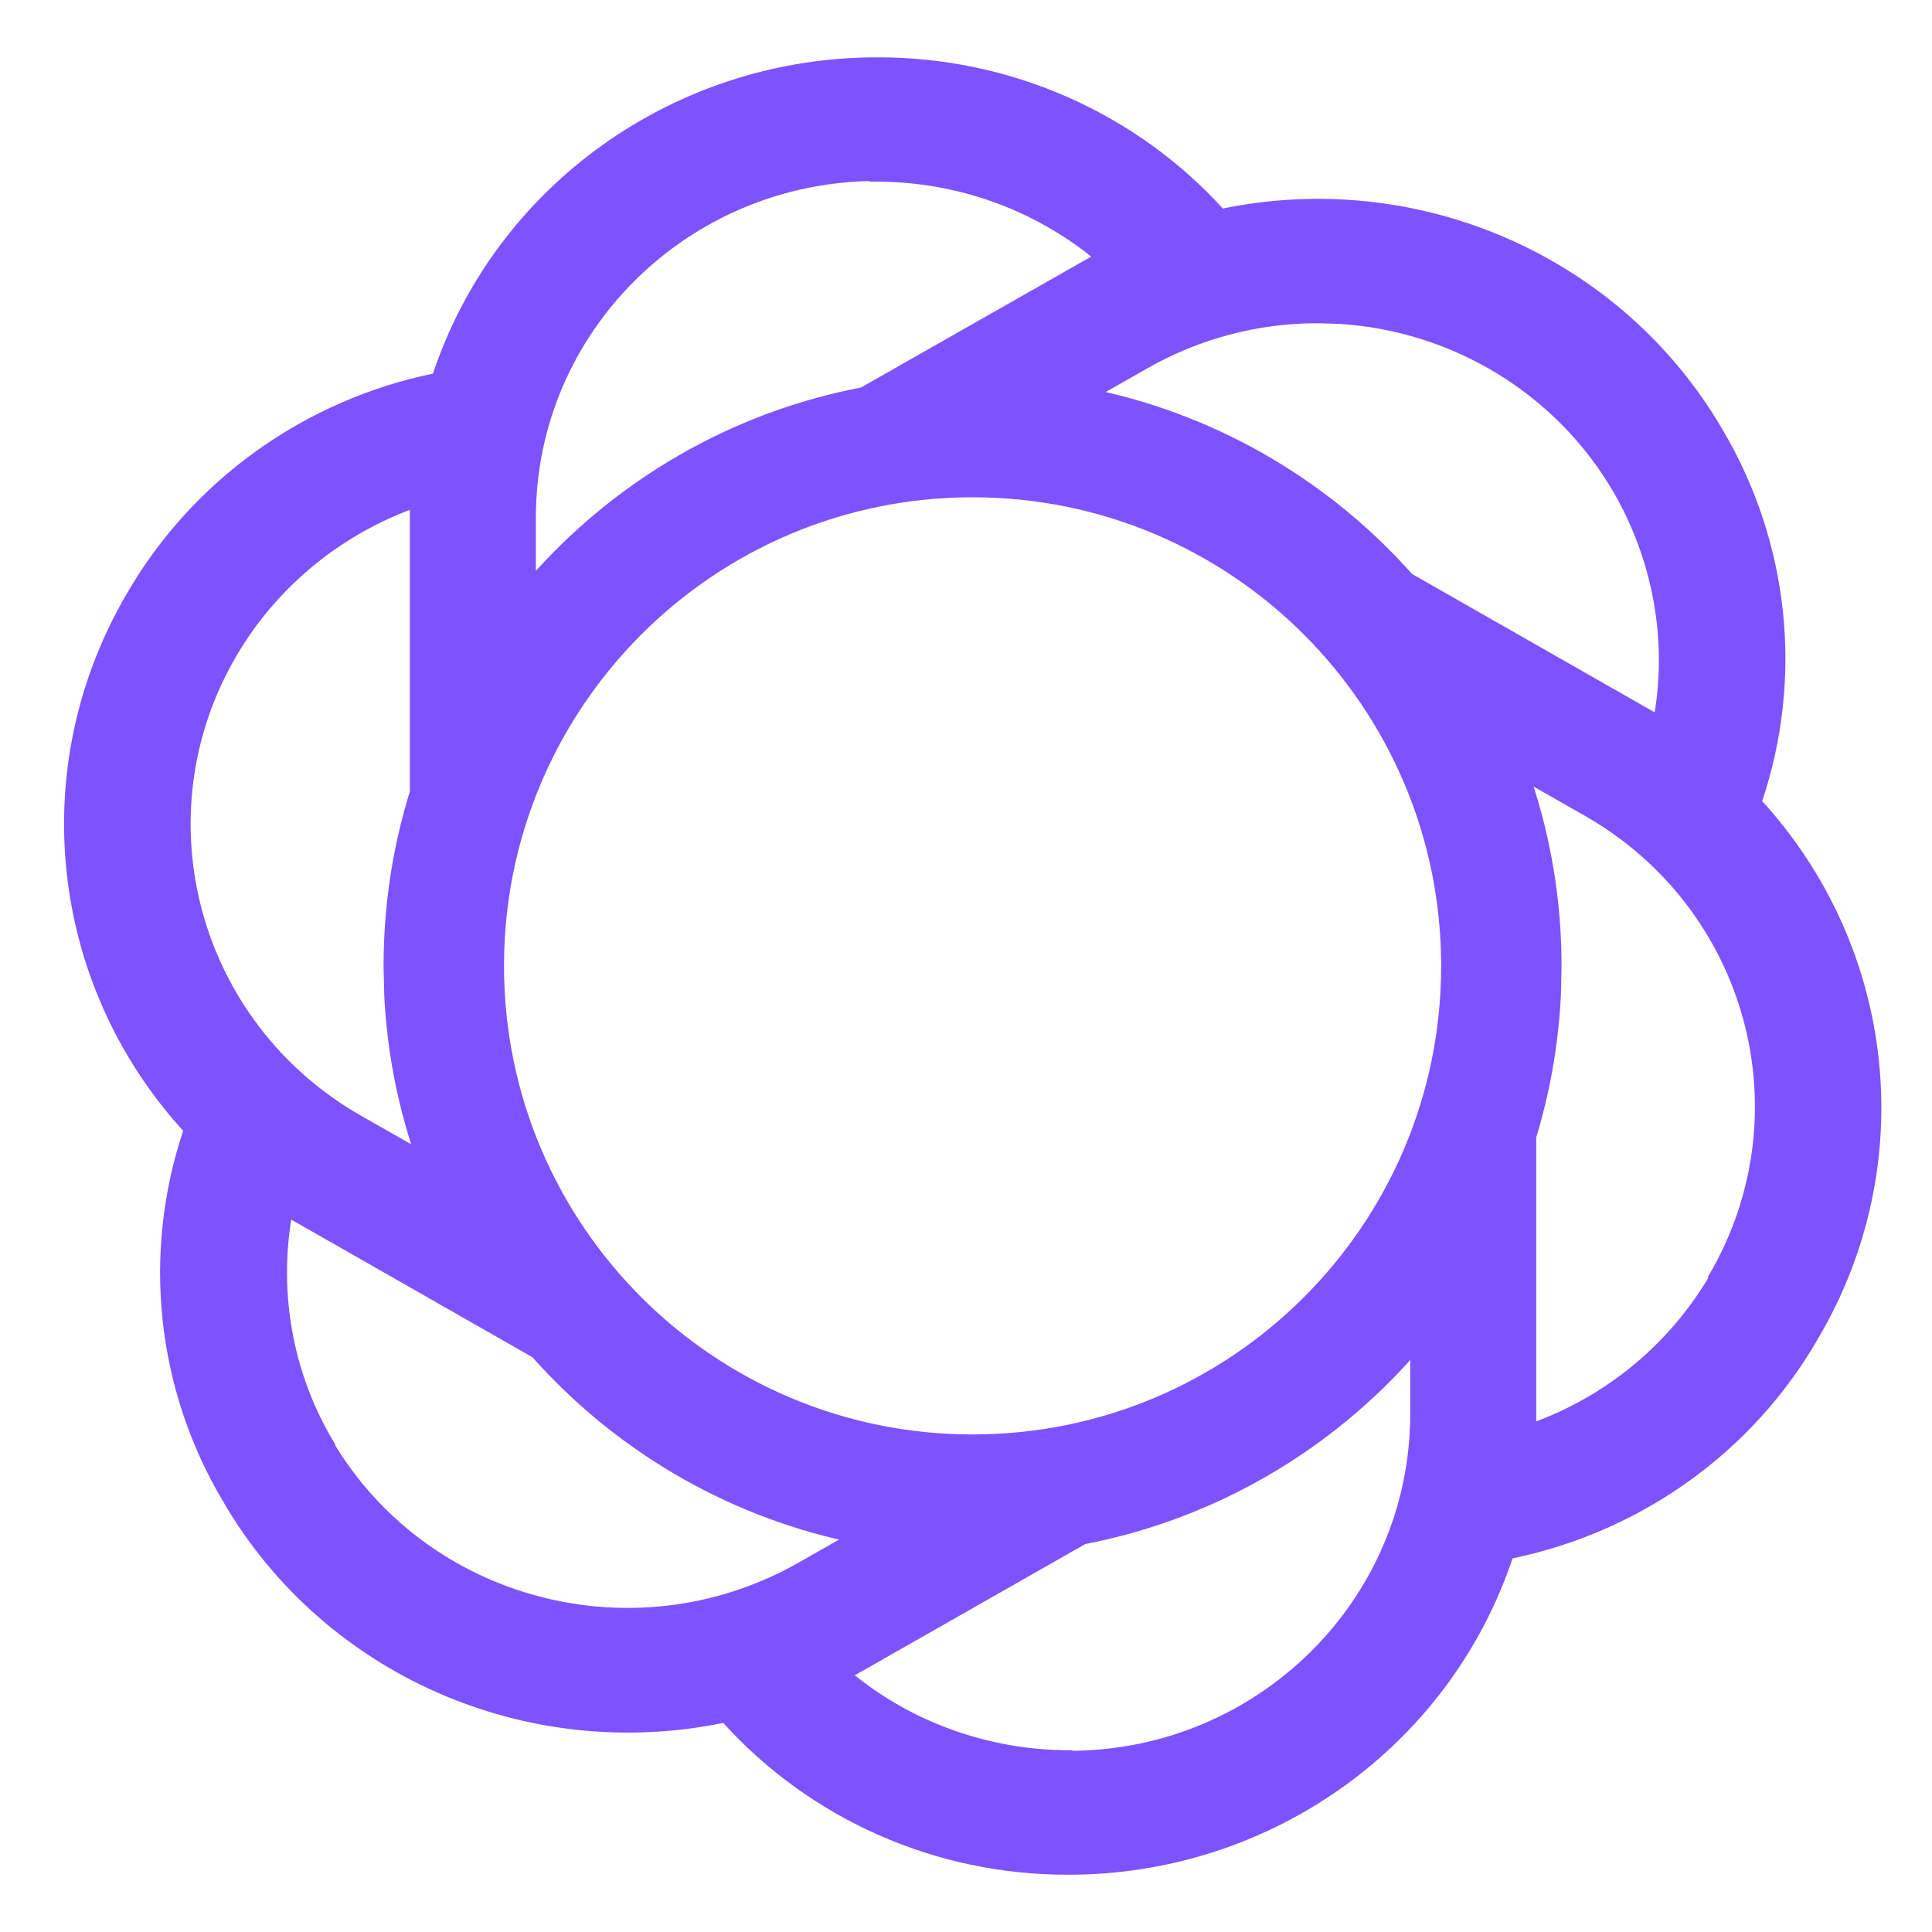 <svg width="64" height="64" viewBox="0 0 64 64" fill="none" xmlns="http://www.w3.org/2000/svg">
<path fill-rule="evenodd" clip-rule="evenodd" d="M29.038 2C33.4 1.98 37.564 3.804 40.474 7.017C46.982 5.657 53.654 8.585 56.97 14.273C59.174 17.989 59.647 22.462 58.266 26.547V26.565C62.735 31.444 63.499 38.597 60.143 44.285C57.999 48.023 54.312 50.663 50.028 51.537C47.965 57.777 42.056 62.002 35.403 62.002C31.043 62.018 26.887 60.184 23.994 56.964C17.466 58.325 10.794 55.398 7.478 49.689C5.273 45.988 4.8 41.52 6.181 37.435C1.712 32.559 0.95 25.407 4.286 19.718C6.45 15.975 10.142 13.333 14.419 12.463C16.479 6.224 22.387 2.001 29.038 2ZM46.815 44.792C44.03 47.966 40.228 50.221 35.918 51.053L28.504 55.274C28.403 55.334 28.218 55.437 28.134 55.477C30.172 57.163 32.768 58.079 35.425 58.079V58.098C41.708 58.098 46.815 53.056 46.815 46.84V44.792ZM9.574 40.24C9.121 42.818 9.598 45.501 10.935 47.757H10.914C14.066 53.124 21.025 54.952 26.484 51.863L28.068 50.96C23.983 50.07 20.38 47.897 17.7 44.88L9.924 40.442C9.823 40.382 9.659 40.3 9.574 40.24ZM31.38 51.388C31.658 51.4 31.937 51.408 32.217 51.408L31.38 51.388ZM32.219 16.373C23.591 16.373 16.596 23.369 16.596 31.998C16.597 40.626 23.592 47.618 32.219 47.618C40.846 47.617 47.839 40.626 47.84 31.998C47.84 23.37 40.846 16.374 32.219 16.373ZM50.629 25.842C51.275 27.776 51.628 29.846 51.628 31.998L51.605 32.996C51.523 34.611 51.243 36.173 50.79 37.66V47.228C53.279 46.332 55.382 44.586 56.719 42.309L56.699 42.289C59.85 36.905 57.997 30.04 52.538 26.93L50.629 25.842ZM13.676 16.746C11.174 17.66 9.076 19.405 7.743 21.681C4.599 27.055 6.461 33.929 11.903 37.043L13.795 38.12C13.255 36.496 12.92 34.778 12.83 32.996L12.806 31.998C12.806 29.67 13.217 27.436 13.969 25.367C13.865 25.652 13.766 25.938 13.676 26.228V16.746ZM43.629 10.607C41.637 10.61 39.681 11.13 37.958 12.115L36.355 13.027C36.341 13.024 36.327 13.021 36.313 13.018C40.421 13.901 44.043 16.083 46.734 19.114C46.729 19.108 46.724 19.102 46.719 19.096L54.538 23.556C54.642 23.616 54.803 23.7 54.888 23.76C55.341 21.182 54.848 18.52 53.531 16.243C51.618 12.966 48.179 10.873 44.39 10.63L43.629 10.607ZM29.04 5.895C22.745 5.905 17.648 10.944 17.651 17.153V19.169C17.622 19.202 17.595 19.237 17.567 19.27C20.396 16.015 24.287 13.713 28.703 12.905C28.656 12.913 28.608 12.921 28.561 12.93L35.962 8.72C36.082 8.661 36.247 8.559 36.332 8.519C34.272 6.83 31.698 5.917 29.02 5.917L29.04 5.895Z" fill="#7D52FF"/>
<path d="M34.046 12.668C33.81 12.646 33.573 12.629 33.334 12.615M29.038 2C33.4 1.98 37.564 3.804 40.474 7.017C46.982 5.657 53.654 8.585 56.97 14.273C59.174 17.989 59.647 22.462 58.266 26.547V26.565C62.735 31.444 63.499 38.597 60.143 44.285C57.999 48.023 54.312 50.663 50.028 51.537C47.965 57.777 42.056 62.002 35.403 62.002C31.043 62.018 26.887 60.184 23.994 56.964C17.466 58.325 10.794 55.398 7.478 49.689C5.273 45.988 4.8 41.52 6.181 37.435C1.712 32.559 0.95 25.407 4.286 19.718C6.45 15.975 10.142 13.333 14.419 12.463C16.479 6.224 22.387 2.001 29.038 2ZM46.815 44.792C44.03 47.966 40.228 50.221 35.918 51.053L28.504 55.274C28.403 55.334 28.218 55.437 28.134 55.477C30.172 57.163 32.768 58.079 35.425 58.079V58.098C41.708 58.098 46.815 53.056 46.815 46.84V44.792ZM9.574 40.24C9.121 42.818 9.598 45.501 10.935 47.757H10.914C14.066 53.124 21.025 54.952 26.484 51.863L28.068 50.96C23.983 50.07 20.38 47.897 17.7 44.88L9.924 40.442C9.823 40.382 9.659 40.3 9.574 40.24ZM31.38 51.388C31.658 51.4 31.937 51.408 32.217 51.408L31.38 51.388ZM32.219 16.373C23.591 16.373 16.596 23.369 16.596 31.998C16.597 40.626 23.592 47.618 32.219 47.618C40.846 47.617 47.839 40.626 47.84 31.998C47.84 23.37 40.846 16.374 32.219 16.373ZM50.629 25.842C51.275 27.776 51.628 29.846 51.628 31.998L51.605 32.996C51.523 34.611 51.243 36.173 50.79 37.66V47.228C53.279 46.332 55.382 44.586 56.719 42.309L56.699 42.289C59.85 36.905 57.997 30.04 52.538 26.93L50.629 25.842ZM13.676 16.746C11.174 17.66 9.076 19.405 7.743 21.681C4.599 27.055 6.461 33.929 11.903 37.043L13.795 38.12C13.255 36.496 12.92 34.778 12.83 32.996L12.806 31.998C12.806 29.67 13.217 27.436 13.969 25.367C13.865 25.652 13.766 25.938 13.676 26.228V16.746ZM43.629 10.607C41.637 10.61 39.681 11.13 37.958 12.115L36.355 13.027C36.341 13.024 36.327 13.021 36.313 13.018C40.421 13.901 44.043 16.083 46.734 19.114C46.729 19.108 46.724 19.102 46.719 19.096L54.538 23.556C54.642 23.616 54.803 23.7 54.888 23.76C55.341 21.182 54.848 18.52 53.531 16.243C51.618 12.966 48.179 10.873 44.39 10.63L43.629 10.607ZM29.04 5.895C22.745 5.905 17.648 10.944 17.651 17.153V19.169C17.622 19.202 17.595 19.237 17.567 19.27C20.396 16.015 24.287 13.713 28.703 12.905C28.656 12.913 28.608 12.921 28.561 12.93L35.962 8.72C36.082 8.661 36.247 8.559 36.332 8.519C34.272 6.83 31.698 5.917 29.02 5.917L29.04 5.895Z" stroke="#7D52FF" stroke-width="0.2"/>
</svg>
